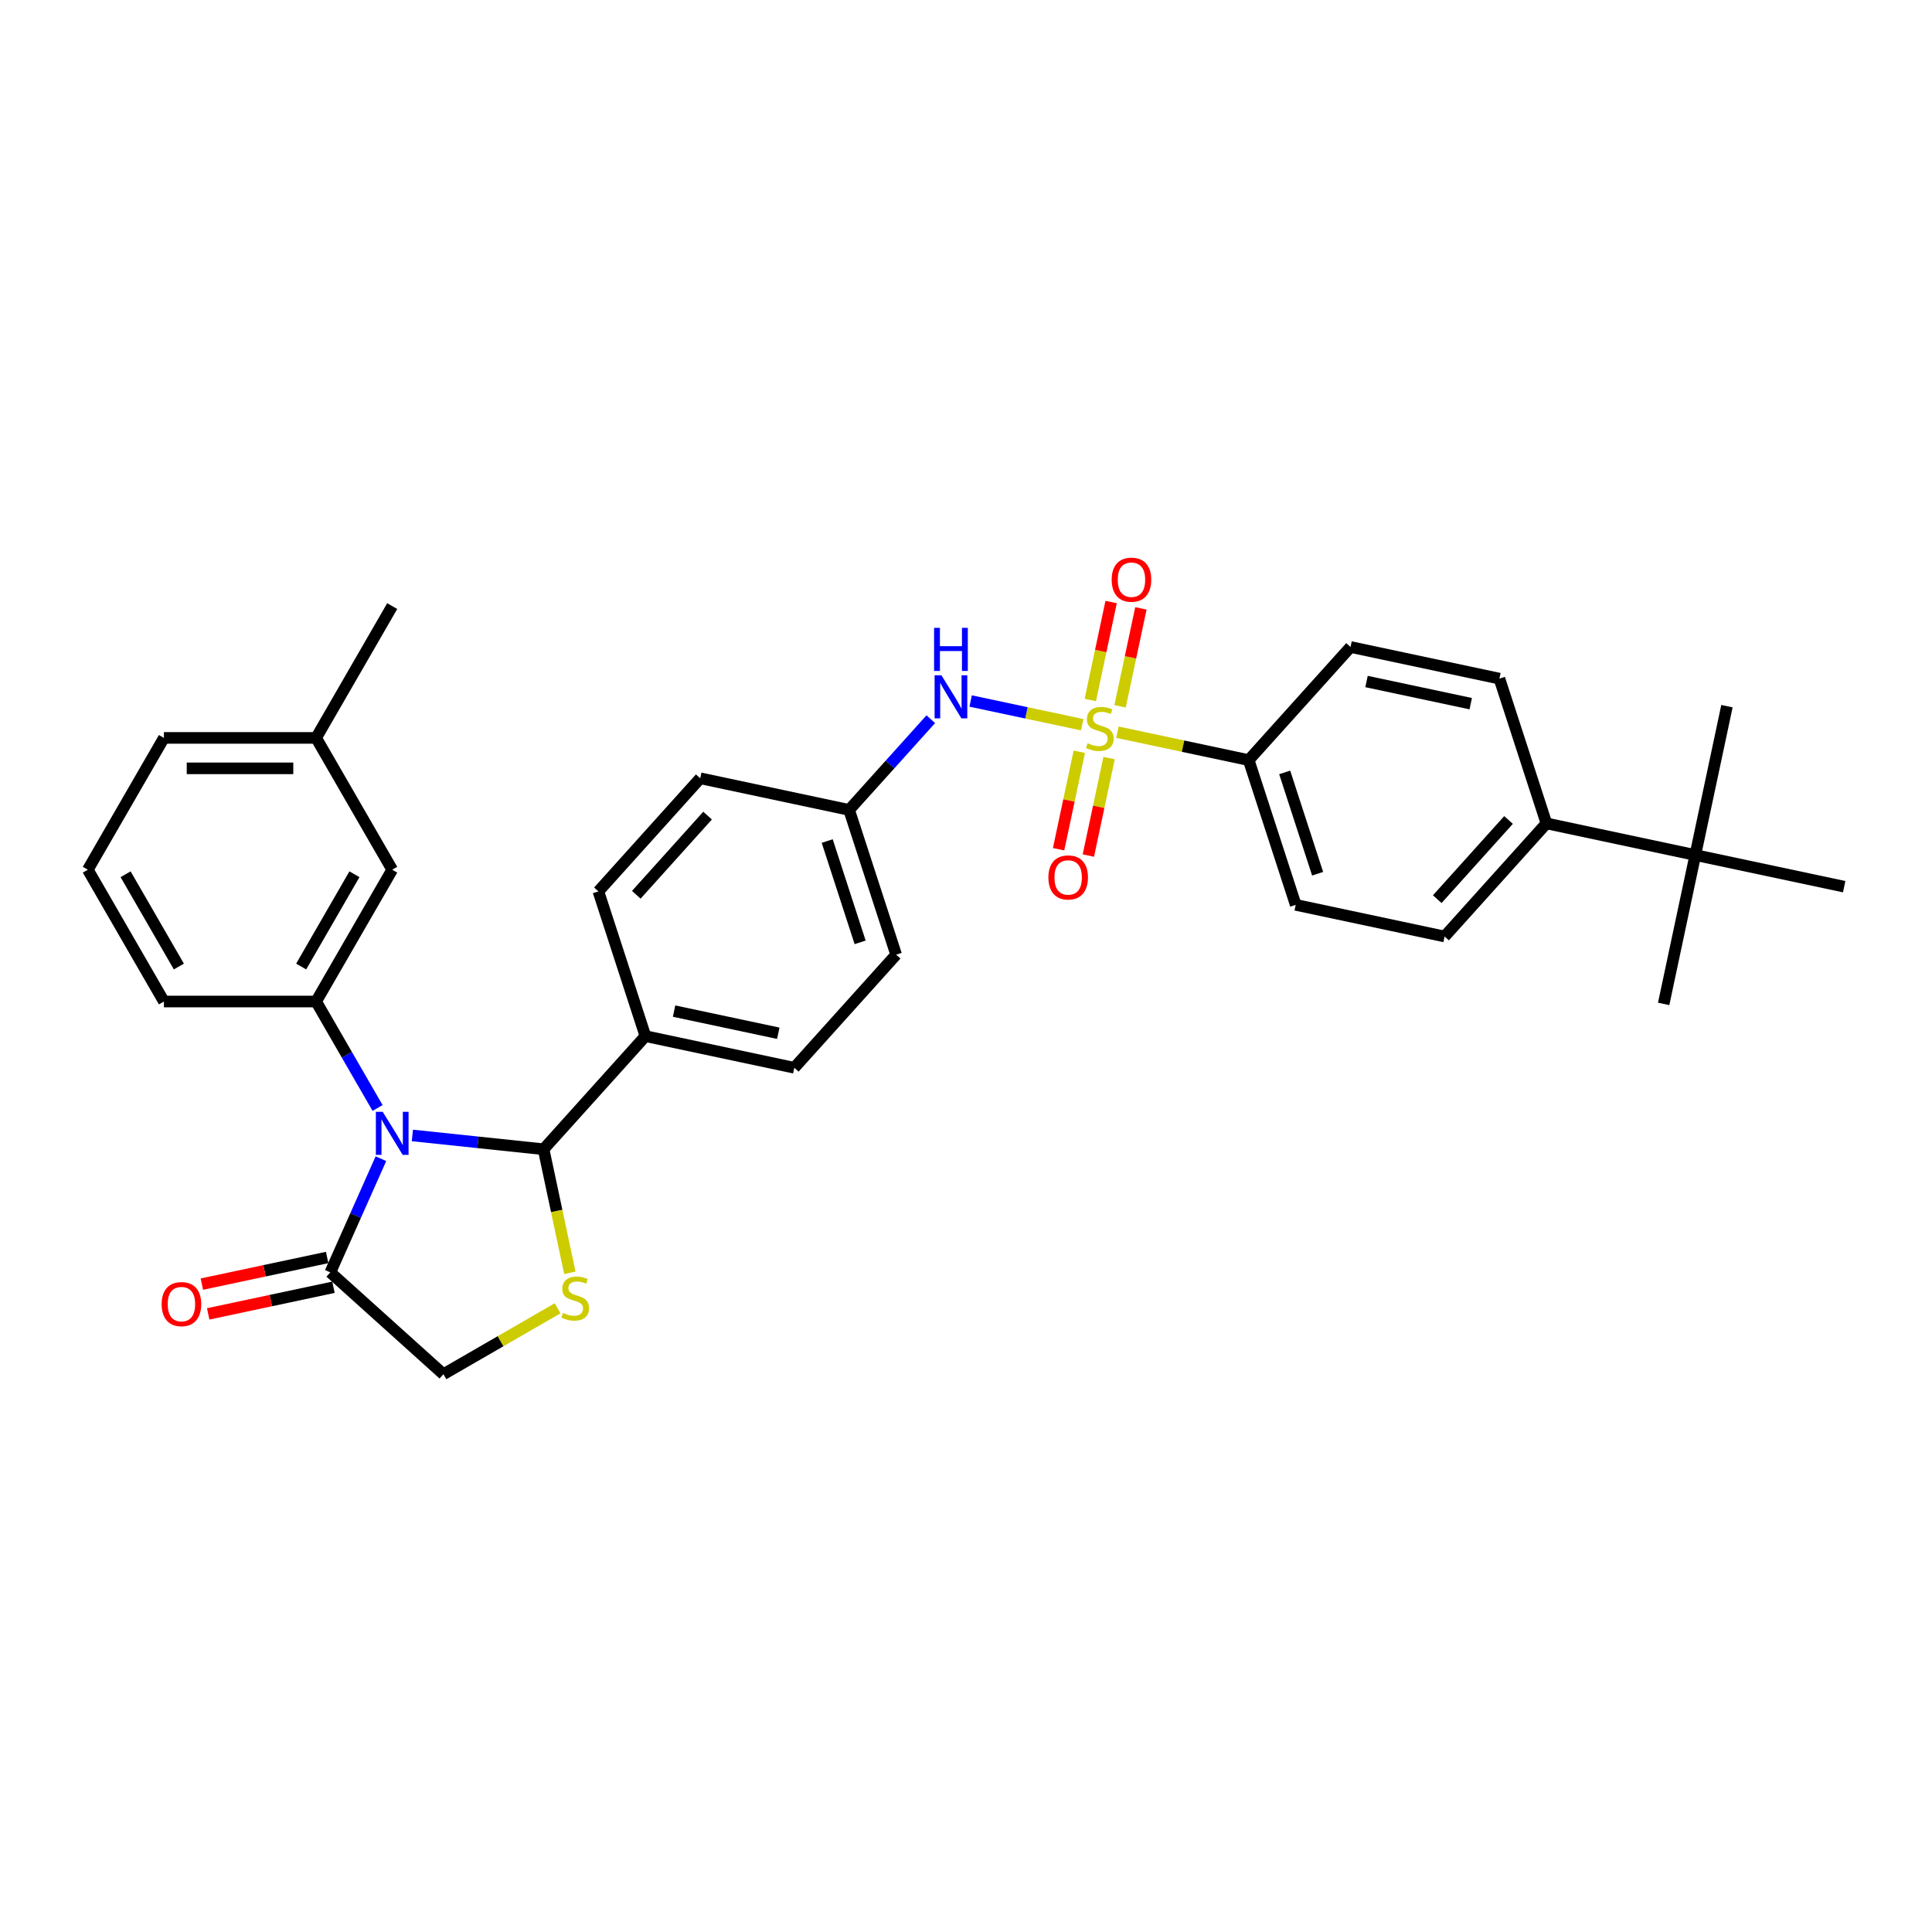 <?xml version='1.0' encoding='iso-8859-1'?>
<svg version='1.1' baseProfile='full'
              xmlns='http://www.w3.org/2000/svg'
                      xmlns:rdkit='http://www.rdkit.org/xml'
                      xmlns:xlink='http://www.w3.org/1999/xlink'
                  xml:space='preserve'
width='1000px' height='1000px' viewBox='0 0 1000 1000'>
<!-- END OF HEADER -->
<rect style='opacity:1.0;fill:#FFFFFF;stroke:none' width='1000' height='1000' x='0' y='0'> </rect>
<path class='bond-5' d='M 560.141,375.11 L 531.273,368.974' style='fill:none;fill-rule:evenodd;stroke:#CCCC00;stroke-width:6px;stroke-linecap:butt;stroke-linejoin:miter;stroke-opacity:1' />
<path class='bond-5' d='M 531.273,368.974 L 502.404,362.837' style='fill:none;fill-rule:evenodd;stroke:#0000FF;stroke-width:6px;stroke-linecap:butt;stroke-linejoin:miter;stroke-opacity:1' />
<path class='bond-6' d='M 578.386,378.988 L 612.353,386.208' style='fill:none;fill-rule:evenodd;stroke:#CCCC00;stroke-width:6px;stroke-linecap:butt;stroke-linejoin:miter;stroke-opacity:1' />
<path class='bond-6' d='M 612.353,386.208 L 646.32,393.428' style='fill:none;fill-rule:evenodd;stroke:#000000;stroke-width:6px;stroke-linecap:butt;stroke-linejoin:miter;stroke-opacity:1' />
<path class='bond-7' d='M 558.648,389.102 L 553.284,414.335' style='fill:none;fill-rule:evenodd;stroke:#CCCC00;stroke-width:6px;stroke-linecap:butt;stroke-linejoin:miter;stroke-opacity:1' />
<path class='bond-7' d='M 553.284,414.335 L 547.921,439.567' style='fill:none;fill-rule:evenodd;stroke:#FF0000;stroke-width:6px;stroke-linecap:butt;stroke-linejoin:miter;stroke-opacity:1' />
<path class='bond-7' d='M 574.059,392.378 L 568.696,417.61' style='fill:none;fill-rule:evenodd;stroke:#CCCC00;stroke-width:6px;stroke-linecap:butt;stroke-linejoin:miter;stroke-opacity:1' />
<path class='bond-7' d='M 568.696,417.61 L 563.332,442.842' style='fill:none;fill-rule:evenodd;stroke:#FF0000;stroke-width:6px;stroke-linecap:butt;stroke-linejoin:miter;stroke-opacity:1' />
<path class='bond-8' d='M 579.752,365.594 L 585.141,340.243' style='fill:none;fill-rule:evenodd;stroke:#CCCC00;stroke-width:6px;stroke-linecap:butt;stroke-linejoin:miter;stroke-opacity:1' />
<path class='bond-8' d='M 585.141,340.243 L 590.529,314.893' style='fill:none;fill-rule:evenodd;stroke:#FF0000;stroke-width:6px;stroke-linecap:butt;stroke-linejoin:miter;stroke-opacity:1' />
<path class='bond-8' d='M 564.341,362.318 L 569.729,336.967' style='fill:none;fill-rule:evenodd;stroke:#CCCC00;stroke-width:6px;stroke-linecap:butt;stroke-linejoin:miter;stroke-opacity:1' />
<path class='bond-8' d='M 569.729,336.967 L 575.118,311.617' style='fill:none;fill-rule:evenodd;stroke:#FF0000;stroke-width:6px;stroke-linecap:butt;stroke-linejoin:miter;stroke-opacity:1' />
<path class='bond-0' d='M 213.44,587.705 L 247.398,591.274' style='fill:none;fill-rule:evenodd;stroke:#0000FF;stroke-width:6px;stroke-linecap:butt;stroke-linejoin:miter;stroke-opacity:1' />
<path class='bond-0' d='M 247.398,591.274 L 281.357,594.843' style='fill:none;fill-rule:evenodd;stroke:#000000;stroke-width:6px;stroke-linecap:butt;stroke-linejoin:miter;stroke-opacity:1' />
<path class='bond-3' d='M 195.433,573.484 L 179.527,545.935' style='fill:none;fill-rule:evenodd;stroke:#0000FF;stroke-width:6px;stroke-linecap:butt;stroke-linejoin:miter;stroke-opacity:1' />
<path class='bond-3' d='M 179.527,545.935 L 163.621,518.385' style='fill:none;fill-rule:evenodd;stroke:#000000;stroke-width:6px;stroke-linecap:butt;stroke-linejoin:miter;stroke-opacity:1' />
<path class='bond-4' d='M 197.167,599.733 L 184.068,629.155' style='fill:none;fill-rule:evenodd;stroke:#0000FF;stroke-width:6px;stroke-linecap:butt;stroke-linejoin:miter;stroke-opacity:1' />
<path class='bond-4' d='M 184.068,629.155 L 170.968,658.576' style='fill:none;fill-rule:evenodd;stroke:#000000;stroke-width:6px;stroke-linecap:butt;stroke-linejoin:miter;stroke-opacity:1' />
<path class='bond-1' d='M 281.357,594.843 L 334.069,536.3' style='fill:none;fill-rule:evenodd;stroke:#000000;stroke-width:6px;stroke-linecap:butt;stroke-linejoin:miter;stroke-opacity:1' />
<path class='bond-2' d='M 281.357,594.843 L 288.154,626.825' style='fill:none;fill-rule:evenodd;stroke:#000000;stroke-width:6px;stroke-linecap:butt;stroke-linejoin:miter;stroke-opacity:1' />
<path class='bond-2' d='M 288.154,626.825 L 294.952,658.807' style='fill:none;fill-rule:evenodd;stroke:#CCCC00;stroke-width:6px;stroke-linecap:butt;stroke-linejoin:miter;stroke-opacity:1' />
<path class='bond-9' d='M 288.613,677.167 L 259.062,694.228' style='fill:none;fill-rule:evenodd;stroke:#CCCC00;stroke-width:6px;stroke-linecap:butt;stroke-linejoin:miter;stroke-opacity:1' />
<path class='bond-9' d='M 259.062,694.228 L 229.512,711.289' style='fill:none;fill-rule:evenodd;stroke:#000000;stroke-width:6px;stroke-linecap:butt;stroke-linejoin:miter;stroke-opacity:1' />
<path class='bond-11' d='M 163.621,518.385 L 203.01,450.162' style='fill:none;fill-rule:evenodd;stroke:#000000;stroke-width:6px;stroke-linecap:butt;stroke-linejoin:miter;stroke-opacity:1' />
<path class='bond-11' d='M 155.885,500.274 L 183.457,452.517' style='fill:none;fill-rule:evenodd;stroke:#000000;stroke-width:6px;stroke-linecap:butt;stroke-linejoin:miter;stroke-opacity:1' />
<path class='bond-25' d='M 163.621,518.385 L 84.844,518.385' style='fill:none;fill-rule:evenodd;stroke:#000000;stroke-width:6px;stroke-linecap:butt;stroke-linejoin:miter;stroke-opacity:1' />
<path class='bond-14' d='M 169.331,650.87 L 136.908,657.762' style='fill:none;fill-rule:evenodd;stroke:#000000;stroke-width:6px;stroke-linecap:butt;stroke-linejoin:miter;stroke-opacity:1' />
<path class='bond-14' d='M 136.908,657.762 L 104.485,664.654' style='fill:none;fill-rule:evenodd;stroke:#FF0000;stroke-width:6px;stroke-linecap:butt;stroke-linejoin:miter;stroke-opacity:1' />
<path class='bond-14' d='M 172.606,666.282 L 140.183,673.173' style='fill:none;fill-rule:evenodd;stroke:#000000;stroke-width:6px;stroke-linecap:butt;stroke-linejoin:miter;stroke-opacity:1' />
<path class='bond-14' d='M 140.183,673.173 L 107.76,680.065' style='fill:none;fill-rule:evenodd;stroke:#FF0000;stroke-width:6px;stroke-linecap:butt;stroke-linejoin:miter;stroke-opacity:1' />
<path class='bond-34' d='M 170.968,658.576 L 229.512,711.289' style='fill:none;fill-rule:evenodd;stroke:#000000;stroke-width:6px;stroke-linecap:butt;stroke-linejoin:miter;stroke-opacity:1' />
<path class='bond-19' d='M 481.777,372.254 L 460.636,395.734' style='fill:none;fill-rule:evenodd;stroke:#0000FF;stroke-width:6px;stroke-linecap:butt;stroke-linejoin:miter;stroke-opacity:1' />
<path class='bond-19' d='M 460.636,395.734 L 439.495,419.213' style='fill:none;fill-rule:evenodd;stroke:#000000;stroke-width:6px;stroke-linecap:butt;stroke-linejoin:miter;stroke-opacity:1' />
<path class='bond-15' d='M 646.32,393.428 L 699.033,334.884' style='fill:none;fill-rule:evenodd;stroke:#000000;stroke-width:6px;stroke-linecap:butt;stroke-linejoin:miter;stroke-opacity:1' />
<path class='bond-16' d='M 646.32,393.428 L 670.664,468.35' style='fill:none;fill-rule:evenodd;stroke:#000000;stroke-width:6px;stroke-linecap:butt;stroke-linejoin:miter;stroke-opacity:1' />
<path class='bond-16' d='M 664.956,399.797 L 681.997,452.243' style='fill:none;fill-rule:evenodd;stroke:#000000;stroke-width:6px;stroke-linecap:butt;stroke-linejoin:miter;stroke-opacity:1' />
<path class='bond-10' d='M 334.069,536.3 L 411.126,552.679' style='fill:none;fill-rule:evenodd;stroke:#000000;stroke-width:6px;stroke-linecap:butt;stroke-linejoin:miter;stroke-opacity:1' />
<path class='bond-10' d='M 348.903,523.346 L 402.843,534.811' style='fill:none;fill-rule:evenodd;stroke:#000000;stroke-width:6px;stroke-linecap:butt;stroke-linejoin:miter;stroke-opacity:1' />
<path class='bond-33' d='M 334.069,536.3 L 309.726,461.378' style='fill:none;fill-rule:evenodd;stroke:#000000;stroke-width:6px;stroke-linecap:butt;stroke-linejoin:miter;stroke-opacity:1' />
<path class='bond-22' d='M 203.01,450.162 L 163.621,381.938' style='fill:none;fill-rule:evenodd;stroke:#000000;stroke-width:6px;stroke-linecap:butt;stroke-linejoin:miter;stroke-opacity:1' />
<path class='bond-12' d='M 877.489,442.564 L 800.433,426.185' style='fill:none;fill-rule:evenodd;stroke:#000000;stroke-width:6px;stroke-linecap:butt;stroke-linejoin:miter;stroke-opacity:1' />
<path class='bond-27' d='M 877.489,442.564 L 861.11,519.62' style='fill:none;fill-rule:evenodd;stroke:#000000;stroke-width:6px;stroke-linecap:butt;stroke-linejoin:miter;stroke-opacity:1' />
<path class='bond-28' d='M 877.489,442.564 L 893.868,365.508' style='fill:none;fill-rule:evenodd;stroke:#000000;stroke-width:6px;stroke-linecap:butt;stroke-linejoin:miter;stroke-opacity:1' />
<path class='bond-29' d='M 877.489,442.564 L 954.545,458.943' style='fill:none;fill-rule:evenodd;stroke:#000000;stroke-width:6px;stroke-linecap:butt;stroke-linejoin:miter;stroke-opacity:1' />
<path class='bond-13' d='M 800.433,426.185 L 747.72,484.729' style='fill:none;fill-rule:evenodd;stroke:#000000;stroke-width:6px;stroke-linecap:butt;stroke-linejoin:miter;stroke-opacity:1' />
<path class='bond-13' d='M 780.817,424.424 L 743.918,465.405' style='fill:none;fill-rule:evenodd;stroke:#000000;stroke-width:6px;stroke-linecap:butt;stroke-linejoin:miter;stroke-opacity:1' />
<path class='bond-32' d='M 800.433,426.185 L 776.089,351.263' style='fill:none;fill-rule:evenodd;stroke:#000000;stroke-width:6px;stroke-linecap:butt;stroke-linejoin:miter;stroke-opacity:1' />
<path class='bond-17' d='M 699.033,334.884 L 776.089,351.263' style='fill:none;fill-rule:evenodd;stroke:#000000;stroke-width:6px;stroke-linecap:butt;stroke-linejoin:miter;stroke-opacity:1' />
<path class='bond-17' d='M 707.315,352.752 L 761.255,364.218' style='fill:none;fill-rule:evenodd;stroke:#000000;stroke-width:6px;stroke-linecap:butt;stroke-linejoin:miter;stroke-opacity:1' />
<path class='bond-18' d='M 670.664,468.35 L 747.72,484.729' style='fill:none;fill-rule:evenodd;stroke:#000000;stroke-width:6px;stroke-linecap:butt;stroke-linejoin:miter;stroke-opacity:1' />
<path class='bond-23' d='M 439.495,419.213 L 362.438,402.834' style='fill:none;fill-rule:evenodd;stroke:#000000;stroke-width:6px;stroke-linecap:butt;stroke-linejoin:miter;stroke-opacity:1' />
<path class='bond-24' d='M 439.495,419.213 L 463.838,494.135' style='fill:none;fill-rule:evenodd;stroke:#000000;stroke-width:6px;stroke-linecap:butt;stroke-linejoin:miter;stroke-opacity:1' />
<path class='bond-24' d='M 428.162,435.32 L 445.202,487.766' style='fill:none;fill-rule:evenodd;stroke:#000000;stroke-width:6px;stroke-linecap:butt;stroke-linejoin:miter;stroke-opacity:1' />
<path class='bond-20' d='M 309.726,461.378 L 362.438,402.834' style='fill:none;fill-rule:evenodd;stroke:#000000;stroke-width:6px;stroke-linecap:butt;stroke-linejoin:miter;stroke-opacity:1' />
<path class='bond-20' d='M 329.341,463.139 L 366.24,422.158' style='fill:none;fill-rule:evenodd;stroke:#000000;stroke-width:6px;stroke-linecap:butt;stroke-linejoin:miter;stroke-opacity:1' />
<path class='bond-21' d='M 411.126,552.679 L 463.838,494.135' style='fill:none;fill-rule:evenodd;stroke:#000000;stroke-width:6px;stroke-linecap:butt;stroke-linejoin:miter;stroke-opacity:1' />
<path class='bond-31' d='M 163.621,381.938 L 203.01,313.714' style='fill:none;fill-rule:evenodd;stroke:#000000;stroke-width:6px;stroke-linecap:butt;stroke-linejoin:miter;stroke-opacity:1' />
<path class='bond-35' d='M 163.621,381.938 L 84.844,381.938' style='fill:none;fill-rule:evenodd;stroke:#000000;stroke-width:6px;stroke-linecap:butt;stroke-linejoin:miter;stroke-opacity:1' />
<path class='bond-35' d='M 151.805,397.693 L 96.66,397.693' style='fill:none;fill-rule:evenodd;stroke:#000000;stroke-width:6px;stroke-linecap:butt;stroke-linejoin:miter;stroke-opacity:1' />
<path class='bond-26' d='M 84.844,518.385 L 45.455,450.162' style='fill:none;fill-rule:evenodd;stroke:#000000;stroke-width:6px;stroke-linecap:butt;stroke-linejoin:miter;stroke-opacity:1' />
<path class='bond-26' d='M 92.58,500.274 L 65.008,452.517' style='fill:none;fill-rule:evenodd;stroke:#000000;stroke-width:6px;stroke-linecap:butt;stroke-linejoin:miter;stroke-opacity:1' />
<path class='bond-30' d='M 45.455,450.162 L 84.844,381.938' style='fill:none;fill-rule:evenodd;stroke:#000000;stroke-width:6px;stroke-linecap:butt;stroke-linejoin:miter;stroke-opacity:1' />
<path  class='atom-0' d='M 562.961 384.706
Q 563.213 384.8, 564.253 385.242
Q 565.293 385.683, 566.428 385.966
Q 567.594 386.218, 568.728 386.218
Q 570.839 386.218, 572.068 385.21
Q 573.297 384.17, 573.297 382.374
Q 573.297 381.145, 572.667 380.389
Q 572.068 379.633, 571.123 379.223
Q 570.177 378.813, 568.602 378.341
Q 566.617 377.742, 565.419 377.175
Q 564.253 376.608, 563.403 375.41
Q 562.583 374.213, 562.583 372.196
Q 562.583 369.392, 564.474 367.658
Q 566.396 365.925, 570.177 365.925
Q 572.761 365.925, 575.692 367.154
L 574.967 369.581
Q 572.289 368.478, 570.272 368.478
Q 568.098 368.478, 566.9 369.392
Q 565.703 370.274, 565.734 371.818
Q 565.734 373.015, 566.333 373.74
Q 566.963 374.465, 567.846 374.874
Q 568.759 375.284, 570.272 375.757
Q 572.289 376.387, 573.486 377.017
Q 574.684 377.647, 575.534 378.939
Q 576.417 380.2, 576.417 382.374
Q 576.417 385.462, 574.337 387.132
Q 572.289 388.771, 568.854 388.771
Q 566.869 388.771, 565.356 388.33
Q 563.875 387.92, 562.111 387.195
L 562.961 384.706
' fill='#CCCC00'/>
<path  class='atom-1' d='M 198.079 575.454
L 205.389 587.271
Q 206.114 588.436, 207.28 590.548
Q 208.446 592.659, 208.509 592.785
L 208.509 575.454
L 211.471 575.454
L 211.471 597.764
L 208.414 597.764
L 200.568 584.844
Q 199.654 583.332, 198.677 581.599
Q 197.732 579.865, 197.449 579.33
L 197.449 597.764
L 194.55 597.764
L 194.55 575.454
L 198.079 575.454
' fill='#0000FF'/>
<path  class='atom-3' d='M 291.433 679.557
Q 291.685 679.651, 292.725 680.093
Q 293.765 680.534, 294.899 680.817
Q 296.065 681.069, 297.2 681.069
Q 299.311 681.069, 300.54 680.061
Q 301.769 679.021, 301.769 677.225
Q 301.769 675.996, 301.139 675.24
Q 300.54 674.484, 299.595 674.074
Q 298.649 673.664, 297.074 673.192
Q 295.088 672.593, 293.891 672.026
Q 292.725 671.459, 291.874 670.261
Q 291.055 669.064, 291.055 667.047
Q 291.055 664.242, 292.946 662.509
Q 294.868 660.776, 298.649 660.776
Q 301.233 660.776, 304.164 662.005
L 303.439 664.432
Q 300.76 663.329, 298.744 663.329
Q 296.569 663.329, 295.372 664.242
Q 294.175 665.125, 294.206 666.669
Q 294.206 667.866, 294.805 668.591
Q 295.435 669.316, 296.317 669.725
Q 297.231 670.135, 298.744 670.608
Q 300.76 671.238, 301.958 671.868
Q 303.155 672.498, 304.006 673.79
Q 304.888 675.051, 304.888 677.225
Q 304.888 680.313, 302.809 681.983
Q 300.76 683.622, 297.326 683.622
Q 295.341 683.622, 293.828 683.181
Q 292.347 682.771, 290.582 682.046
L 291.433 679.557
' fill='#CCCC00'/>
<path  class='atom-6' d='M 487.276 349.515
L 494.586 361.332
Q 495.311 362.498, 496.477 364.609
Q 497.643 366.72, 497.706 366.846
L 497.706 349.515
L 500.668 349.515
L 500.668 371.825
L 497.611 371.825
L 489.765 358.905
Q 488.851 357.393, 487.874 355.66
Q 486.929 353.927, 486.646 353.391
L 486.646 371.825
L 483.747 371.825
L 483.747 349.515
L 487.276 349.515
' fill='#0000FF'/>
<path  class='atom-6' d='M 483.479 324.974
L 486.504 324.974
L 486.504 334.459
L 497.911 334.459
L 497.911 324.974
L 500.936 324.974
L 500.936 347.284
L 497.911 347.284
L 497.911 336.98
L 486.504 336.98
L 486.504 347.284
L 483.479 347.284
L 483.479 324.974
' fill='#0000FF'/>
<path  class='atom-8' d='M 542.644 454.168
Q 542.644 448.811, 545.291 445.818
Q 547.938 442.824, 552.885 442.824
Q 557.832 442.824, 560.479 445.818
Q 563.126 448.811, 563.126 454.168
Q 563.126 459.588, 560.447 462.676
Q 557.769 465.733, 552.885 465.733
Q 547.969 465.733, 545.291 462.676
Q 542.644 459.62, 542.644 454.168
M 552.885 463.212
Q 556.288 463.212, 558.116 460.943
Q 559.975 458.643, 559.975 454.168
Q 559.975 449.788, 558.116 447.582
Q 556.288 445.345, 552.885 445.345
Q 549.482 445.345, 547.622 447.551
Q 545.795 449.757, 545.795 454.168
Q 545.795 458.674, 547.622 460.943
Q 549.482 463.212, 552.885 463.212
' fill='#FF0000'/>
<path  class='atom-9' d='M 575.401 300.055
Q 575.401 294.699, 578.048 291.705
Q 580.695 288.711, 585.642 288.711
Q 590.59 288.711, 593.237 291.705
Q 595.884 294.699, 595.884 300.055
Q 595.884 305.475, 593.205 308.563
Q 590.527 311.62, 585.642 311.62
Q 580.727 311.62, 578.048 308.563
Q 575.401 305.507, 575.401 300.055
M 585.642 309.099
Q 589.046 309.099, 590.873 306.83
Q 592.732 304.53, 592.732 300.055
Q 592.732 295.675, 590.873 293.47
Q 589.046 291.232, 585.642 291.232
Q 582.239 291.232, 580.38 293.438
Q 578.552 295.644, 578.552 300.055
Q 578.552 304.561, 580.38 306.83
Q 582.239 309.099, 585.642 309.099
' fill='#FF0000'/>
<path  class='atom-15' d='M 83.671 675.018
Q 83.671 669.661, 86.318 666.667
Q 88.965 663.674, 93.912 663.674
Q 98.859 663.674, 101.506 666.667
Q 104.153 669.661, 104.153 675.018
Q 104.153 680.438, 101.475 683.526
Q 98.796 686.582, 93.912 686.582
Q 88.996 686.582, 86.318 683.526
Q 83.671 680.469, 83.671 675.018
M 93.912 684.061
Q 97.315 684.061, 99.143 681.793
Q 101.002 679.492, 101.002 675.018
Q 101.002 670.638, 99.143 668.432
Q 97.315 666.195, 93.912 666.195
Q 90.509 666.195, 88.65 668.4
Q 86.822 670.606, 86.822 675.018
Q 86.822 679.524, 88.65 681.793
Q 90.509 684.061, 93.912 684.061
' fill='#FF0000'/>
</svg>
